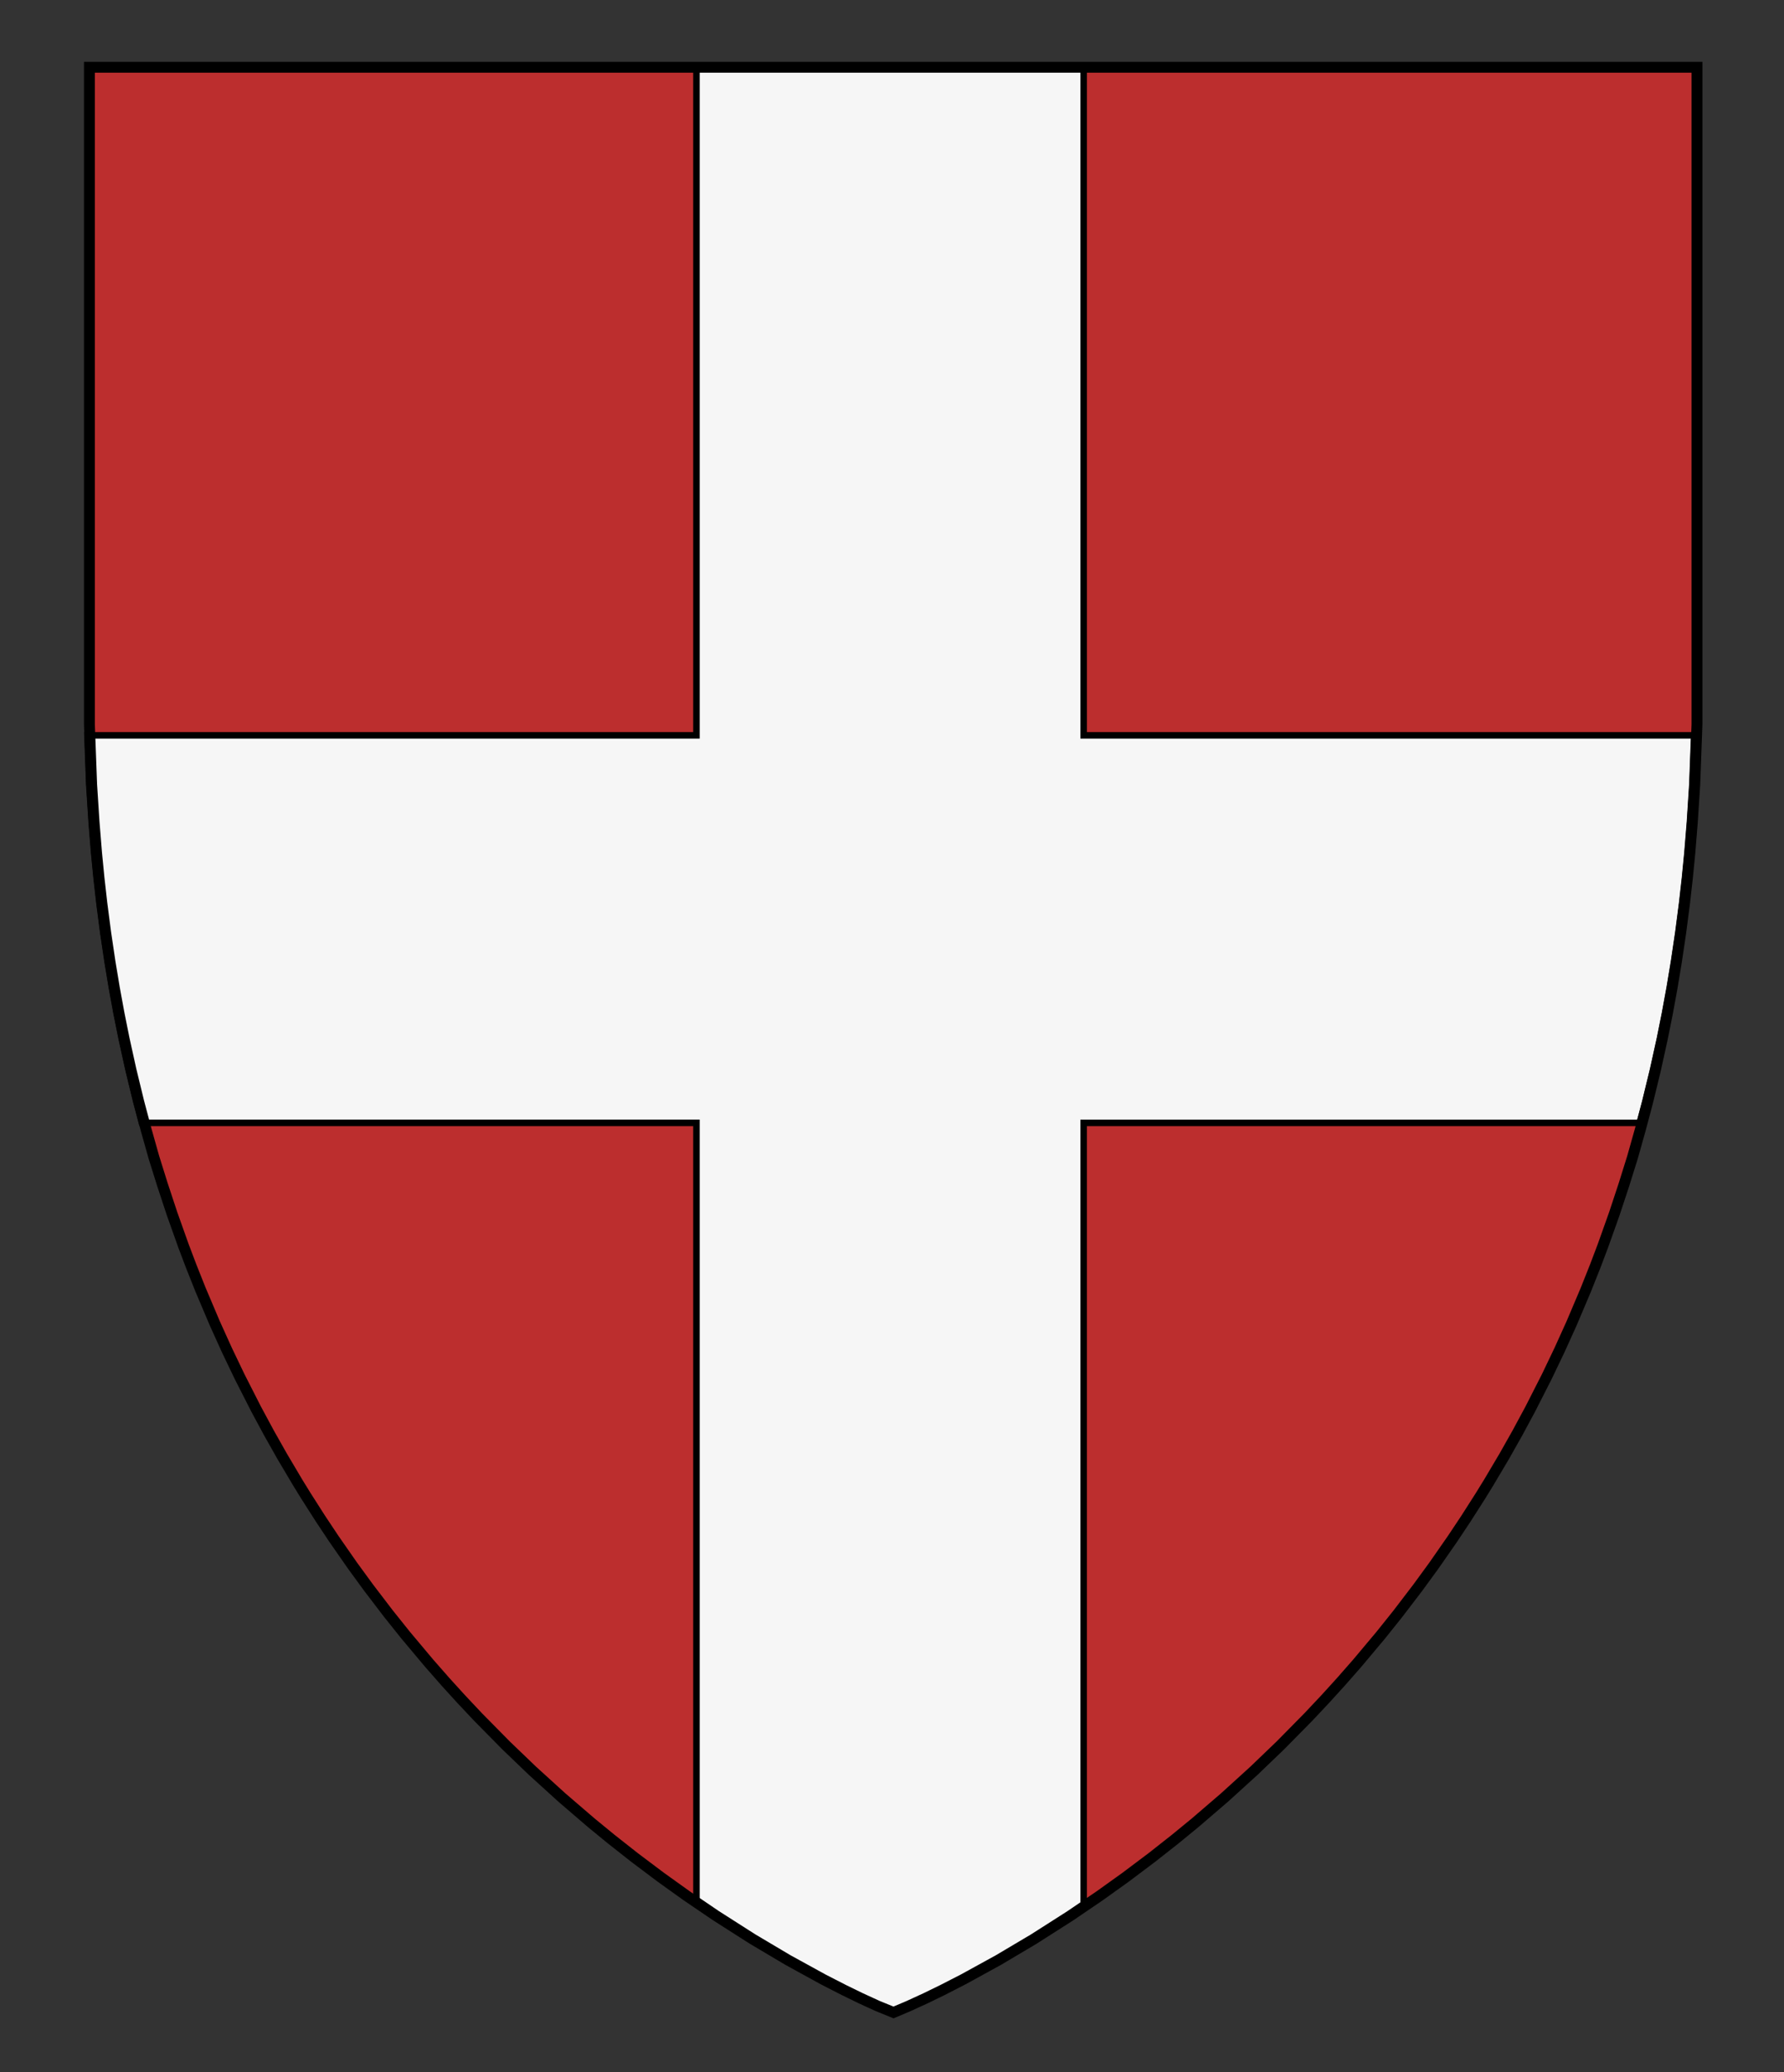 <?xml version="1.0" encoding="utf-8"?>
<!-- Generator: Adobe Illustrator 16.0.0, SVG Export Plug-In . SVG Version: 6.00 Build 0)  -->
<!DOCTYPE svg PUBLIC "-//W3C//DTD SVG 1.1//EN" "http://www.w3.org/Graphics/SVG/1.1/DTD/svg11.dtd">
<svg version="1.1" id="Layer_1" xmlns="http://www.w3.org/2000/svg" xmlns:xlink="http://www.w3.org/1999/xlink" x="0px" y="0px"
	 width="820px" height="952px" viewBox="0 0 820 952" enable-background="new 0 0 820 952" xml:space="preserve">
<rect x="0" y="0" width="820" height="952" fill="#333333" stroke="none"/>
<g>
	<polygon fill="#BC2E2E" points="410.699,924.5 417.662,921.551 425.366,918.021 433.177,914.221 442.712,909.332 458.906,900.44 
		475.176,890.79 492.008,880.054 505.441,870.924 517.326,862.415 529.428,853.323 540.177,844.862 549.428,837.278 
		562.827,825.768 576.448,813.393 588.479,801.848 601.385,788.764 609.259,780.396 616.475,772.457 623.923,763.969 
		634.676,751.149 642.531,741.326 651.605,729.449 659.016,719.304 667.617,706.95 673.851,697.586 680.509,687.156 
		684.299,681.007 691.439,668.964 697.448,658.324 703.379,647.319 711.005,632.333 716.823,620.176 722.388,607.888 
		728.909,592.508 733.25,581.61 736.785,572.266 741.985,557.676 746.441,544.199 750.365,531.641 753.948,518.929 757.308,506.275 
		760.887,491.567 764.072,477.121 766.394,465.565 768.541,453.862 770.535,441.862 772.536,428.381 774.286,414.896 
		775.598,403.312 776.719,391.833 777.862,377.749 778.979,360.396 779.395,349.209 780,332.9 780,30.9 41.101,30.9 41.101,332.9 
		41.706,349.209 42.122,360.396 43.238,377.749 44.382,391.833 45.503,403.312 46.812,414.896 48.562,428.381 50.562,441.862 
		52.56,453.862 54.707,465.565 57.028,477.121 60.214,491.567 63.793,506.275 67.15,518.929 70.732,531.641 74.659,544.199 
		79.115,557.676 84.312,572.266 87.851,581.61 92.188,592.508 98.713,607.888 104.275,620.176 110.096,632.333 117.722,647.319 
		123.651,658.324 129.661,668.964 136.802,681.007 140.592,687.156 147.25,697.586 153.48,706.95 162.085,719.304 169.495,729.449 
		178.568,741.326 186.425,751.149 197.178,763.969 204.626,772.457 211.842,780.396 219.716,788.764 232.622,801.848 
		244.651,813.393 258.271,825.768 271.673,837.278 280.924,844.862 291.673,853.323 303.771,862.415 315.658,870.924 
		329.093,880.054 345.925,890.79 362.194,900.44 378.389,909.332 387.924,914.221 395.731,918.021 403.438,921.551 	"/>
</g>
<polygon fill="#F6F6F6" stroke="#000000" stroke-width="3" stroke-miterlimit="10" points="498.098,337.802 498.098,30.943 
	320.116,30.943 320.116,337.801 40.182,337.801 40.605,349.209 41.021,360.396 42.137,377.749 43.281,391.833 44.402,403.312 
	45.711,414.896 47.461,428.381 49.461,441.862 51.459,453.862 53.606,465.565 55.927,477.121 59.113,491.567 62.692,506.275 
	65.228,515.833 320.116,515.833 320.116,874.701 327.991,880.054 344.823,890.79 361.093,900.44 377.287,909.332 386.823,914.221 
	394.63,918.021 402.336,921.551 409.599,924.5 416.562,921.551 424.268,918.021 432.074,914.221 441.611,909.332 457.805,900.44 
	474.073,890.79 490.906,880.054 498.092,875.171 498.092,515.838 753.67,515.838 756.205,506.275 759.783,491.567 762.971,477.121 
	765.293,465.565 767.439,453.862 769.438,441.862 771.438,428.381 773.188,414.896 774.494,403.312 775.615,391.833 
	776.762,377.749 777.877,360.396 778.293,349.209 778.717,337.802 "/>
<g>
	<polygon fill="none" stroke="#000000" stroke-width="5" stroke-miterlimit="10" points="410.699,924.5 417.662,921.551 
		425.366,918.021 433.177,914.221 442.712,909.332 458.906,900.44 475.176,890.79 492.008,880.054 505.441,870.924 517.326,862.415 
		529.428,853.323 540.177,844.862 549.428,837.278 562.827,825.768 576.448,813.393 588.479,801.848 601.385,788.764 
		609.259,780.396 616.475,772.457 623.923,763.969 634.676,751.149 642.531,741.326 651.605,729.449 659.016,719.304 
		667.617,706.95 673.851,697.586 680.509,687.156 684.299,681.007 691.439,668.964 697.448,658.324 703.379,647.319 
		711.005,632.333 716.823,620.176 722.388,607.888 728.909,592.508 733.25,581.61 736.785,572.266 741.985,557.676 746.441,544.199 
		750.365,531.641 753.948,518.929 757.308,506.275 760.887,491.567 764.072,477.121 766.394,465.565 768.541,453.862 
		770.535,441.862 772.536,428.381 774.286,414.896 775.598,403.312 776.719,391.833 777.862,377.749 778.979,360.396 
		779.395,349.209 780,332.9 780,30.9 41.101,30.9 41.101,332.9 41.706,349.209 42.122,360.396 43.238,377.749 44.382,391.833 
		45.503,403.312 46.812,414.896 48.562,428.381 50.562,441.862 52.56,453.862 54.707,465.565 57.028,477.121 60.214,491.567 
		63.793,506.275 67.15,518.929 70.732,531.641 74.659,544.199 79.115,557.676 84.312,572.266 87.851,581.61 92.188,592.508 
		98.713,607.888 104.275,620.176 110.096,632.333 117.722,647.319 123.651,658.324 129.661,668.964 136.802,681.007 
		140.592,687.156 147.25,697.586 153.48,706.95 162.085,719.304 169.495,729.449 178.568,741.326 186.425,751.149 197.178,763.969 
		204.626,772.457 211.842,780.396 219.716,788.764 232.622,801.848 244.651,813.393 258.271,825.768 271.673,837.278 
		280.924,844.862 291.673,853.323 303.771,862.415 315.658,870.924 329.093,880.054 345.925,890.79 362.194,900.44 378.389,909.332 
		387.924,914.221 395.731,918.021 403.438,921.551 	"/>
</g>
</svg>

